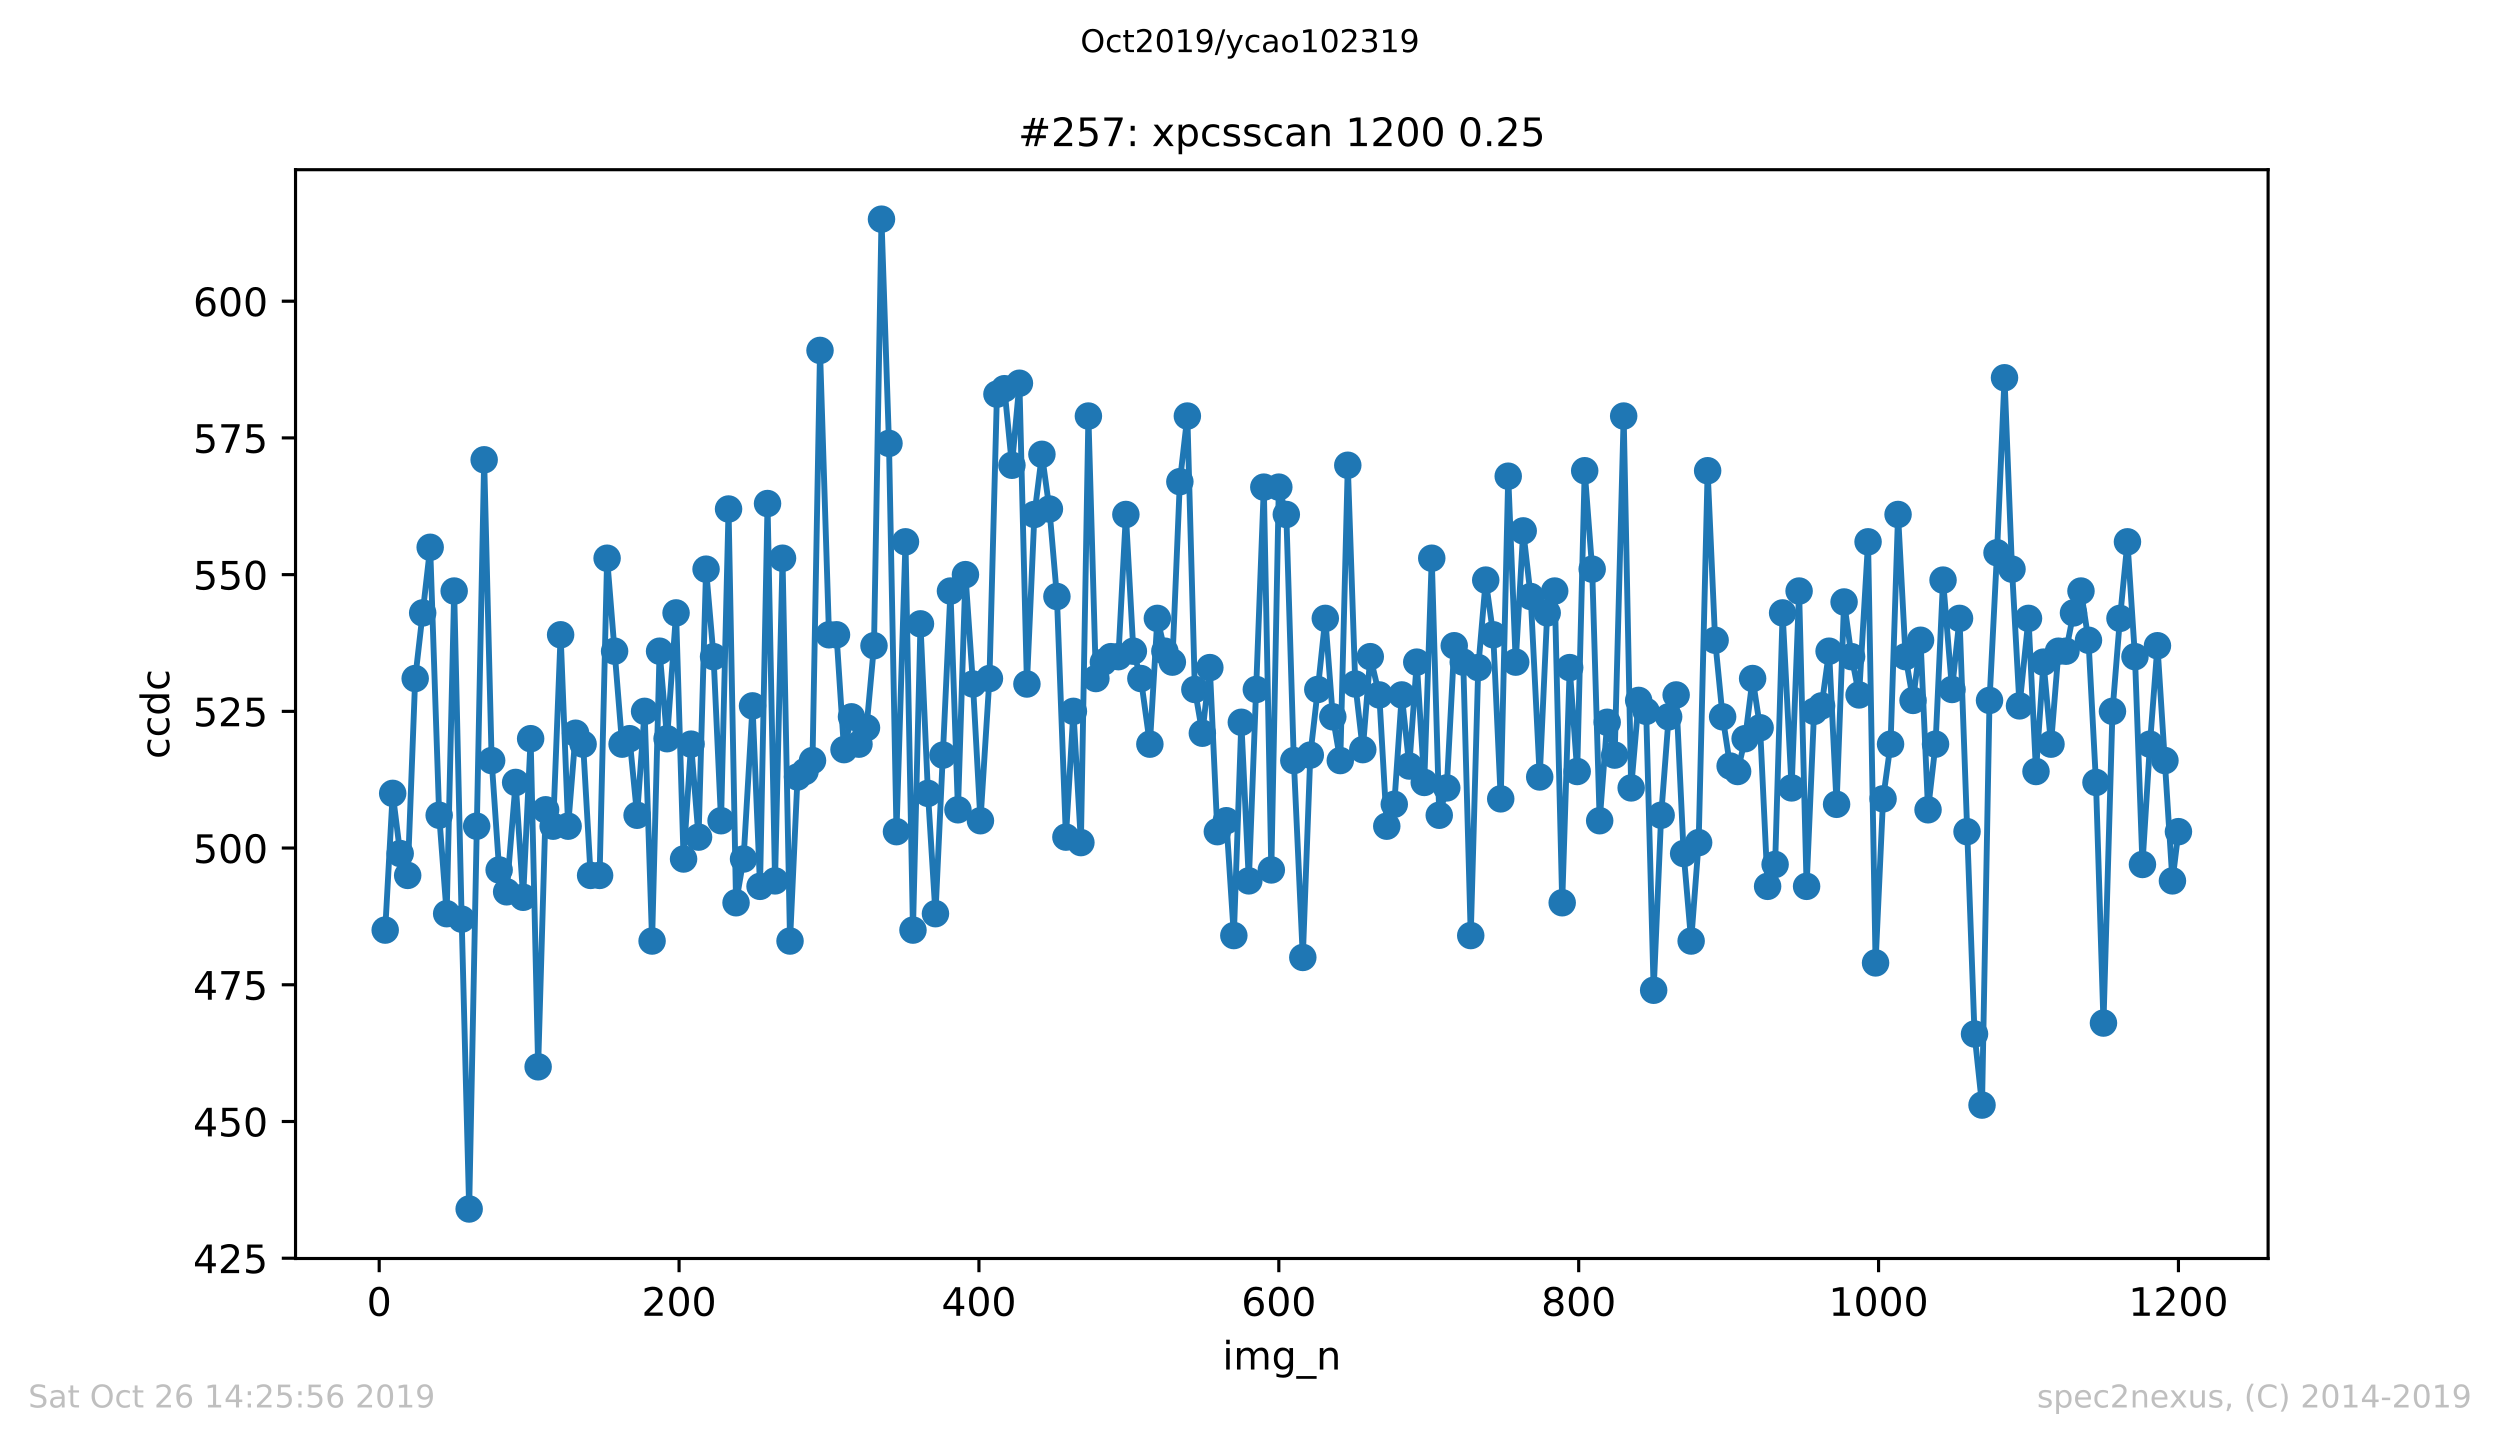 <?xml version="1.0" encoding="utf-8" standalone="no"?>
<!DOCTYPE svg PUBLIC "-//W3C//DTD SVG 1.1//EN"
  "http://www.w3.org/Graphics/SVG/1.1/DTD/svg11.dtd">
<!-- Created with matplotlib (https://matplotlib.org/) -->
<svg height="367.2pt" version="1.1" viewBox="0 0 636.48 367.2" width="636.48pt" xmlns="http://www.w3.org/2000/svg" xmlns:xlink="http://www.w3.org/1999/xlink">
 <defs>
  <style type="text/css">
*{stroke-linecap:butt;stroke-linejoin:round;}
  </style>
 </defs>
 <g id="figure_1">
  <g id="patch_1">
   <path d="M 0 367.2 
L 636.48 367.2 
L 636.48 0 
L 0 0 
z
" style="fill:#ffffff;"/>
  </g>
  <g id="axes_1">
   <g id="patch_2">
    <path d="M 75.24 320.4 
L 577.44 320.4 
L 577.44 43.2 
L 75.24 43.2 
z
" style="fill:#ffffff;"/>
   </g>
   <g id="matplotlib.axis_1">
    <g id="xtick_1">
     <g id="line2d_1">
      <defs>
       <path d="M 0 0 
L 0 3.5 
" id="md0f19e28c4" style="stroke:#000000;stroke-width:0.8;"/>
      </defs>
      <g>
       <use style="stroke:#000000;stroke-width:0.8;" x="96.54" xlink:href="#md0f19e28c4" y="320.4"/>
      </g>
     </g>
     <g id="text_1">
      <!-- 0 -->
      <defs>
       <path d="M 31.781 66.406 
Q 24.172 66.406 20.328 58.906 
Q 16.5 51.422 16.5 36.375 
Q 16.5 21.391 20.328 13.891 
Q 24.172 6.391 31.781 6.391 
Q 39.453 6.391 43.281 13.891 
Q 47.125 21.391 47.125 36.375 
Q 47.125 51.422 43.281 58.906 
Q 39.453 66.406 31.781 66.406 
z
M 31.781 74.219 
Q 44.047 74.219 50.516 64.516 
Q 56.984 54.828 56.984 36.375 
Q 56.984 17.969 50.516 8.266 
Q 44.047 -1.422 31.781 -1.422 
Q 19.531 -1.422 13.062 8.266 
Q 6.594 17.969 6.594 36.375 
Q 6.594 54.828 13.062 64.516 
Q 19.531 74.219 31.781 74.219 
z
" id="DejaVuSans-48"/>
      </defs>
      <g transform="translate(93.359 334.998)scale(0.1 -0.1)">
       <use xlink:href="#DejaVuSans-48"/>
      </g>
     </g>
    </g>
    <g id="xtick_2">
     <g id="line2d_2">
      <g>
       <use style="stroke:#000000;stroke-width:0.8;" x="172.886" xlink:href="#md0f19e28c4" y="320.4"/>
      </g>
     </g>
     <g id="text_2">
      <!-- 200 -->
      <defs>
       <path d="M 19.188 8.297 
L 53.609 8.297 
L 53.609 0 
L 7.328 0 
L 7.328 8.297 
Q 12.938 14.109 22.625 23.891 
Q 32.328 33.688 34.812 36.531 
Q 39.547 41.844 41.422 45.531 
Q 43.312 49.219 43.312 52.781 
Q 43.312 58.594 39.234 62.25 
Q 35.156 65.922 28.609 65.922 
Q 23.969 65.922 18.812 64.312 
Q 13.672 62.703 7.812 59.422 
L 7.812 69.391 
Q 13.766 71.781 18.938 73 
Q 24.125 74.219 28.422 74.219 
Q 39.75 74.219 46.484 68.547 
Q 53.219 62.891 53.219 53.422 
Q 53.219 48.922 51.531 44.891 
Q 49.859 40.875 45.406 35.406 
Q 44.188 33.984 37.641 27.219 
Q 31.109 20.453 19.188 8.297 
z
" id="DejaVuSans-50"/>
      </defs>
      <g transform="translate(163.342 334.998)scale(0.1 -0.1)">
       <use xlink:href="#DejaVuSans-50"/>
       <use x="63.623" xlink:href="#DejaVuSans-48"/>
       <use x="127.246" xlink:href="#DejaVuSans-48"/>
      </g>
     </g>
    </g>
    <g id="xtick_3">
     <g id="line2d_3">
      <g>
       <use style="stroke:#000000;stroke-width:0.8;" x="249.231" xlink:href="#md0f19e28c4" y="320.4"/>
      </g>
     </g>
     <g id="text_3">
      <!-- 400 -->
      <defs>
       <path d="M 37.797 64.312 
L 12.891 25.391 
L 37.797 25.391 
z
M 35.203 72.906 
L 47.609 72.906 
L 47.609 25.391 
L 58.016 25.391 
L 58.016 17.188 
L 47.609 17.188 
L 47.609 0 
L 37.797 0 
L 37.797 17.188 
L 4.891 17.188 
L 4.891 26.703 
z
" id="DejaVuSans-52"/>
      </defs>
      <g transform="translate(239.687 334.998)scale(0.1 -0.1)">
       <use xlink:href="#DejaVuSans-52"/>
       <use x="63.623" xlink:href="#DejaVuSans-48"/>
       <use x="127.246" xlink:href="#DejaVuSans-48"/>
      </g>
     </g>
    </g>
    <g id="xtick_4">
     <g id="line2d_4">
      <g>
       <use style="stroke:#000000;stroke-width:0.8;" x="325.577" xlink:href="#md0f19e28c4" y="320.4"/>
      </g>
     </g>
     <g id="text_4">
      <!-- 600 -->
      <defs>
       <path d="M 33.016 40.375 
Q 26.375 40.375 22.484 35.828 
Q 18.609 31.297 18.609 23.391 
Q 18.609 15.531 22.484 10.953 
Q 26.375 6.391 33.016 6.391 
Q 39.656 6.391 43.531 10.953 
Q 47.406 15.531 47.406 23.391 
Q 47.406 31.297 43.531 35.828 
Q 39.656 40.375 33.016 40.375 
z
M 52.594 71.297 
L 52.594 62.312 
Q 48.875 64.062 45.094 64.984 
Q 41.312 65.922 37.594 65.922 
Q 27.828 65.922 22.672 59.328 
Q 17.531 52.734 16.797 39.406 
Q 19.672 43.656 24.016 45.922 
Q 28.375 48.188 33.594 48.188 
Q 44.578 48.188 50.953 41.516 
Q 57.328 34.859 57.328 23.391 
Q 57.328 12.156 50.688 5.359 
Q 44.047 -1.422 33.016 -1.422 
Q 20.359 -1.422 13.672 8.266 
Q 6.984 17.969 6.984 36.375 
Q 6.984 53.656 15.188 63.938 
Q 23.391 74.219 37.203 74.219 
Q 40.922 74.219 44.703 73.484 
Q 48.484 72.75 52.594 71.297 
z
" id="DejaVuSans-54"/>
      </defs>
      <g transform="translate(316.033 334.998)scale(0.1 -0.1)">
       <use xlink:href="#DejaVuSans-54"/>
       <use x="63.623" xlink:href="#DejaVuSans-48"/>
       <use x="127.246" xlink:href="#DejaVuSans-48"/>
      </g>
     </g>
    </g>
    <g id="xtick_5">
     <g id="line2d_5">
      <g>
       <use style="stroke:#000000;stroke-width:0.8;" x="401.922" xlink:href="#md0f19e28c4" y="320.4"/>
      </g>
     </g>
     <g id="text_5">
      <!-- 800 -->
      <defs>
       <path d="M 31.781 34.625 
Q 24.75 34.625 20.719 30.859 
Q 16.703 27.094 16.703 20.516 
Q 16.703 13.922 20.719 10.156 
Q 24.75 6.391 31.781 6.391 
Q 38.812 6.391 42.859 10.172 
Q 46.922 13.969 46.922 20.516 
Q 46.922 27.094 42.891 30.859 
Q 38.875 34.625 31.781 34.625 
z
M 21.922 38.812 
Q 15.578 40.375 12.031 44.719 
Q 8.5 49.078 8.5 55.328 
Q 8.5 64.062 14.719 69.141 
Q 20.953 74.219 31.781 74.219 
Q 42.672 74.219 48.875 69.141 
Q 55.078 64.062 55.078 55.328 
Q 55.078 49.078 51.531 44.719 
Q 48 40.375 41.703 38.812 
Q 48.828 37.156 52.797 32.312 
Q 56.781 27.484 56.781 20.516 
Q 56.781 9.906 50.312 4.234 
Q 43.844 -1.422 31.781 -1.422 
Q 19.734 -1.422 13.25 4.234 
Q 6.781 9.906 6.781 20.516 
Q 6.781 27.484 10.781 32.312 
Q 14.797 37.156 21.922 38.812 
z
M 18.312 54.391 
Q 18.312 48.734 21.844 45.562 
Q 25.391 42.391 31.781 42.391 
Q 38.141 42.391 41.719 45.562 
Q 45.312 48.734 45.312 54.391 
Q 45.312 60.062 41.719 63.234 
Q 38.141 66.406 31.781 66.406 
Q 25.391 66.406 21.844 63.234 
Q 18.312 60.062 18.312 54.391 
z
" id="DejaVuSans-56"/>
      </defs>
      <g transform="translate(392.378 334.998)scale(0.1 -0.1)">
       <use xlink:href="#DejaVuSans-56"/>
       <use x="63.623" xlink:href="#DejaVuSans-48"/>
       <use x="127.246" xlink:href="#DejaVuSans-48"/>
      </g>
     </g>
    </g>
    <g id="xtick_6">
     <g id="line2d_6">
      <g>
       <use style="stroke:#000000;stroke-width:0.8;" x="478.267" xlink:href="#md0f19e28c4" y="320.4"/>
      </g>
     </g>
     <g id="text_6">
      <!-- 1000 -->
      <defs>
       <path d="M 12.406 8.297 
L 28.516 8.297 
L 28.516 63.922 
L 10.984 60.406 
L 10.984 69.391 
L 28.422 72.906 
L 38.281 72.906 
L 38.281 8.297 
L 54.391 8.297 
L 54.391 0 
L 12.406 0 
z
" id="DejaVuSans-49"/>
      </defs>
      <g transform="translate(465.542 334.998)scale(0.1 -0.1)">
       <use xlink:href="#DejaVuSans-49"/>
       <use x="63.623" xlink:href="#DejaVuSans-48"/>
       <use x="127.246" xlink:href="#DejaVuSans-48"/>
       <use x="190.869" xlink:href="#DejaVuSans-48"/>
      </g>
     </g>
    </g>
    <g id="xtick_7">
     <g id="line2d_7">
      <g>
       <use style="stroke:#000000;stroke-width:0.8;" x="554.613" xlink:href="#md0f19e28c4" y="320.4"/>
      </g>
     </g>
     <g id="text_7">
      <!-- 1200 -->
      <g transform="translate(541.888 334.998)scale(0.1 -0.1)">
       <use xlink:href="#DejaVuSans-49"/>
       <use x="63.623" xlink:href="#DejaVuSans-50"/>
       <use x="127.246" xlink:href="#DejaVuSans-48"/>
       <use x="190.869" xlink:href="#DejaVuSans-48"/>
      </g>
     </g>
    </g>
    <g id="text_8">
     <!-- img_n -->
     <defs>
      <path d="M 9.422 54.688 
L 18.406 54.688 
L 18.406 0 
L 9.422 0 
z
M 9.422 75.984 
L 18.406 75.984 
L 18.406 64.594 
L 9.422 64.594 
z
" id="DejaVuSans-105"/>
      <path d="M 52 44.188 
Q 55.375 50.25 60.062 53.125 
Q 64.75 56 71.094 56 
Q 79.641 56 84.281 50.016 
Q 88.922 44.047 88.922 33.016 
L 88.922 0 
L 79.891 0 
L 79.891 32.719 
Q 79.891 40.578 77.094 44.375 
Q 74.312 48.188 68.609 48.188 
Q 61.625 48.188 57.562 43.547 
Q 53.516 38.922 53.516 30.906 
L 53.516 0 
L 44.484 0 
L 44.484 32.719 
Q 44.484 40.625 41.703 44.406 
Q 38.922 48.188 33.109 48.188 
Q 26.219 48.188 22.156 43.531 
Q 18.109 38.875 18.109 30.906 
L 18.109 0 
L 9.078 0 
L 9.078 54.688 
L 18.109 54.688 
L 18.109 46.188 
Q 21.188 51.219 25.484 53.609 
Q 29.781 56 35.688 56 
Q 41.656 56 45.828 52.969 
Q 50 49.953 52 44.188 
z
" id="DejaVuSans-109"/>
      <path d="M 45.406 27.984 
Q 45.406 37.75 41.375 43.109 
Q 37.359 48.484 30.078 48.484 
Q 22.859 48.484 18.828 43.109 
Q 14.797 37.75 14.797 27.984 
Q 14.797 18.266 18.828 12.891 
Q 22.859 7.516 30.078 7.516 
Q 37.359 7.516 41.375 12.891 
Q 45.406 18.266 45.406 27.984 
z
M 54.391 6.781 
Q 54.391 -7.172 48.188 -13.984 
Q 42 -20.797 29.203 -20.797 
Q 24.469 -20.797 20.266 -20.094 
Q 16.062 -19.391 12.109 -17.922 
L 12.109 -9.188 
Q 16.062 -11.328 19.922 -12.344 
Q 23.781 -13.375 27.781 -13.375 
Q 36.625 -13.375 41.016 -8.766 
Q 45.406 -4.156 45.406 5.172 
L 45.406 9.625 
Q 42.625 4.781 38.281 2.391 
Q 33.938 0 27.875 0 
Q 17.828 0 11.672 7.656 
Q 5.516 15.328 5.516 27.984 
Q 5.516 40.672 11.672 48.328 
Q 17.828 56 27.875 56 
Q 33.938 56 38.281 53.609 
Q 42.625 51.219 45.406 46.391 
L 45.406 54.688 
L 54.391 54.688 
z
" id="DejaVuSans-103"/>
      <path d="M 50.984 -16.609 
L 50.984 -23.578 
L -0.984 -23.578 
L -0.984 -16.609 
z
" id="DejaVuSans-95"/>
      <path d="M 54.891 33.016 
L 54.891 0 
L 45.906 0 
L 45.906 32.719 
Q 45.906 40.484 42.875 44.328 
Q 39.844 48.188 33.797 48.188 
Q 26.516 48.188 22.312 43.547 
Q 18.109 38.922 18.109 30.906 
L 18.109 0 
L 9.078 0 
L 9.078 54.688 
L 18.109 54.688 
L 18.109 46.188 
Q 21.344 51.125 25.703 53.562 
Q 30.078 56 35.797 56 
Q 45.219 56 50.047 50.172 
Q 54.891 44.344 54.891 33.016 
z
" id="DejaVuSans-110"/>
     </defs>
     <g transform="translate(311.238 348.677)scale(0.1 -0.1)">
      <use xlink:href="#DejaVuSans-105"/>
      <use x="27.783" xlink:href="#DejaVuSans-109"/>
      <use x="125.195" xlink:href="#DejaVuSans-103"/>
      <use x="188.672" xlink:href="#DejaVuSans-95"/>
      <use x="238.672" xlink:href="#DejaVuSans-110"/>
     </g>
    </g>
   </g>
   <g id="matplotlib.axis_2">
    <g id="ytick_1">
     <g id="line2d_8">
      <defs>
       <path d="M 0 0 
L -3.5 0 
" id="m07bf17ef5b" style="stroke:#000000;stroke-width:0.8;"/>
      </defs>
      <g>
       <use style="stroke:#000000;stroke-width:0.8;" x="75.24" xlink:href="#m07bf17ef5b" y="320.33"/>
      </g>
     </g>
     <g id="text_9">
      <!-- 425 -->
      <defs>
       <path d="M 10.797 72.906 
L 49.516 72.906 
L 49.516 64.594 
L 19.828 64.594 
L 19.828 46.734 
Q 21.969 47.469 24.109 47.828 
Q 26.266 48.188 28.422 48.188 
Q 40.625 48.188 47.75 41.5 
Q 54.891 34.812 54.891 23.391 
Q 54.891 11.625 47.562 5.094 
Q 40.234 -1.422 26.906 -1.422 
Q 22.312 -1.422 17.547 -0.641 
Q 12.797 0.141 7.719 1.703 
L 7.719 11.625 
Q 12.109 9.234 16.797 8.062 
Q 21.484 6.891 26.703 6.891 
Q 35.156 6.891 40.078 11.328 
Q 45.016 15.766 45.016 23.391 
Q 45.016 31 40.078 35.438 
Q 35.156 39.891 26.703 39.891 
Q 22.75 39.891 18.812 39.016 
Q 14.891 38.141 10.797 36.281 
z
" id="DejaVuSans-53"/>
      </defs>
      <g transform="translate(49.153 324.13)scale(0.1 -0.1)">
       <use xlink:href="#DejaVuSans-52"/>
       <use x="63.623" xlink:href="#DejaVuSans-50"/>
       <use x="127.246" xlink:href="#DejaVuSans-53"/>
      </g>
     </g>
    </g>
    <g id="ytick_2">
     <g id="line2d_9">
      <g>
       <use style="stroke:#000000;stroke-width:0.8;" x="75.24" xlink:href="#m07bf17ef5b" y="285.524"/>
      </g>
     </g>
     <g id="text_10">
      <!-- 450 -->
      <g transform="translate(49.153 289.323)scale(0.1 -0.1)">
       <use xlink:href="#DejaVuSans-52"/>
       <use x="63.623" xlink:href="#DejaVuSans-53"/>
       <use x="127.246" xlink:href="#DejaVuSans-48"/>
      </g>
     </g>
    </g>
    <g id="ytick_3">
     <g id="line2d_10">
      <g>
       <use style="stroke:#000000;stroke-width:0.8;" x="75.24" xlink:href="#m07bf17ef5b" y="250.717"/>
      </g>
     </g>
     <g id="text_11">
      <!-- 475 -->
      <defs>
       <path d="M 8.203 72.906 
L 55.078 72.906 
L 55.078 68.703 
L 28.609 0 
L 18.312 0 
L 43.219 64.594 
L 8.203 64.594 
z
" id="DejaVuSans-55"/>
      </defs>
      <g transform="translate(49.153 254.516)scale(0.1 -0.1)">
       <use xlink:href="#DejaVuSans-52"/>
       <use x="63.623" xlink:href="#DejaVuSans-55"/>
       <use x="127.246" xlink:href="#DejaVuSans-53"/>
      </g>
     </g>
    </g>
    <g id="ytick_4">
     <g id="line2d_11">
      <g>
       <use style="stroke:#000000;stroke-width:0.8;" x="75.24" xlink:href="#m07bf17ef5b" y="215.91"/>
      </g>
     </g>
     <g id="text_12">
      <!-- 500 -->
      <g transform="translate(49.153 219.71)scale(0.1 -0.1)">
       <use xlink:href="#DejaVuSans-53"/>
       <use x="63.623" xlink:href="#DejaVuSans-48"/>
       <use x="127.246" xlink:href="#DejaVuSans-48"/>
      </g>
     </g>
    </g>
    <g id="ytick_5">
     <g id="line2d_12">
      <g>
       <use style="stroke:#000000;stroke-width:0.8;" x="75.24" xlink:href="#m07bf17ef5b" y="181.104"/>
      </g>
     </g>
     <g id="text_13">
      <!-- 525 -->
      <g transform="translate(49.153 184.903)scale(0.1 -0.1)">
       <use xlink:href="#DejaVuSans-53"/>
       <use x="63.623" xlink:href="#DejaVuSans-50"/>
       <use x="127.246" xlink:href="#DejaVuSans-53"/>
      </g>
     </g>
    </g>
    <g id="ytick_6">
     <g id="line2d_13">
      <g>
       <use style="stroke:#000000;stroke-width:0.8;" x="75.24" xlink:href="#m07bf17ef5b" y="146.297"/>
      </g>
     </g>
     <g id="text_14">
      <!-- 550 -->
      <g transform="translate(49.153 150.096)scale(0.1 -0.1)">
       <use xlink:href="#DejaVuSans-53"/>
       <use x="63.623" xlink:href="#DejaVuSans-53"/>
       <use x="127.246" xlink:href="#DejaVuSans-48"/>
      </g>
     </g>
    </g>
    <g id="ytick_7">
     <g id="line2d_14">
      <g>
       <use style="stroke:#000000;stroke-width:0.8;" x="75.24" xlink:href="#m07bf17ef5b" y="111.491"/>
      </g>
     </g>
     <g id="text_15">
      <!-- 575 -->
      <g transform="translate(49.153 115.29)scale(0.1 -0.1)">
       <use xlink:href="#DejaVuSans-53"/>
       <use x="63.623" xlink:href="#DejaVuSans-55"/>
       <use x="127.246" xlink:href="#DejaVuSans-53"/>
      </g>
     </g>
    </g>
    <g id="ytick_8">
     <g id="line2d_15">
      <g>
       <use style="stroke:#000000;stroke-width:0.8;" x="75.24" xlink:href="#m07bf17ef5b" y="76.684"/>
      </g>
     </g>
     <g id="text_16">
      <!-- 600 -->
      <g transform="translate(49.153 80.483)scale(0.1 -0.1)">
       <use xlink:href="#DejaVuSans-54"/>
       <use x="63.623" xlink:href="#DejaVuSans-48"/>
       <use x="127.246" xlink:href="#DejaVuSans-48"/>
      </g>
     </g>
    </g>
    <g id="text_17">
     <!-- ccdc -->
     <defs>
      <path d="M 48.781 52.594 
L 48.781 44.188 
Q 44.969 46.297 41.141 47.344 
Q 37.312 48.391 33.406 48.391 
Q 24.656 48.391 19.812 42.844 
Q 14.984 37.312 14.984 27.297 
Q 14.984 17.281 19.812 11.734 
Q 24.656 6.203 33.406 6.203 
Q 37.312 6.203 41.141 7.25 
Q 44.969 8.297 48.781 10.406 
L 48.781 2.094 
Q 45.016 0.344 40.984 -0.531 
Q 36.969 -1.422 32.422 -1.422 
Q 20.062 -1.422 12.781 6.344 
Q 5.516 14.109 5.516 27.297 
Q 5.516 40.672 12.859 48.328 
Q 20.219 56 33.016 56 
Q 37.156 56 41.109 55.141 
Q 45.062 54.297 48.781 52.594 
z
" id="DejaVuSans-99"/>
      <path d="M 45.406 46.391 
L 45.406 75.984 
L 54.391 75.984 
L 54.391 0 
L 45.406 0 
L 45.406 8.203 
Q 42.578 3.328 38.25 0.953 
Q 33.938 -1.422 27.875 -1.422 
Q 17.969 -1.422 11.734 6.484 
Q 5.516 14.406 5.516 27.297 
Q 5.516 40.188 11.734 48.094 
Q 17.969 56 27.875 56 
Q 33.938 56 38.25 53.625 
Q 42.578 51.266 45.406 46.391 
z
M 14.797 27.297 
Q 14.797 17.391 18.875 11.75 
Q 22.953 6.109 30.078 6.109 
Q 37.203 6.109 41.297 11.75 
Q 45.406 17.391 45.406 27.297 
Q 45.406 37.203 41.297 42.844 
Q 37.203 48.484 30.078 48.484 
Q 22.953 48.484 18.875 42.844 
Q 14.797 37.203 14.797 27.297 
z
" id="DejaVuSans-100"/>
     </defs>
     <g transform="translate(43.073 193.222)rotate(-90)scale(0.1 -0.1)">
      <use xlink:href="#DejaVuSans-99"/>
      <use x="54.98" xlink:href="#DejaVuSans-99"/>
      <use x="109.961" xlink:href="#DejaVuSans-100"/>
      <use x="173.438" xlink:href="#DejaVuSans-99"/>
     </g>
    </g>
   </g>
   <g id="line2d_16">
    <path clip-path="url(#pe4bb223061)" d="M 98.067 236.794 
L 99.976 201.988 
L 101.885 217.303 
L 103.793 222.872 
L 105.702 172.75 
L 109.519 139.336 
L 111.809 207.557 
L 113.718 232.618 
L 115.627 150.474 
L 117.535 234.01 
L 119.444 307.8 
L 123.261 117.06 
L 125.17 193.634 
L 127.079 221.48 
L 128.987 227.049 
L 131.278 199.203 
L 133.186 228.441 
L 135.095 188.065 
L 137.003 271.601 
L 138.912 206.165 
L 140.821 210.341 
L 142.729 161.612 
L 144.638 210.341 
L 146.547 186.673 
L 148.455 189.457 
L 150.364 222.872 
L 152.654 222.872 
L 154.563 142.12 
L 158.38 189.457 
L 160.289 188.065 
L 162.197 207.557 
L 164.106 181.104 
L 166.015 239.579 
L 167.923 165.789 
L 169.832 188.065 
L 172.122 156.043 
L 174.031 218.695 
L 175.94 189.457 
L 177.848 213.126 
L 179.757 144.905 
L 181.665 167.181 
L 183.574 208.949 
L 185.483 129.59 
L 187.391 229.833 
L 189.3 218.695 
L 191.59 179.712 
L 193.499 225.656 
L 195.408 128.198 
L 197.316 224.264 
L 199.225 142.12 
L 201.134 239.579 
L 203.042 197.811 
L 204.951 196.419 
L 206.859 193.634 
L 208.768 89.214 
L 211.058 161.612 
L 212.967 161.612 
L 214.876 190.85 
L 216.784 182.496 
L 218.693 189.457 
L 220.602 185.281 
L 222.51 164.397 
L 224.419 55.8 
L 226.328 112.883 
L 228.236 211.734 
L 230.527 137.944 
L 232.435 236.794 
L 234.344 158.828 
L 236.252 201.988 
L 238.161 232.618 
L 241.978 150.474 
L 243.887 206.165 
L 245.796 146.297 
L 247.704 174.143 
L 249.613 208.949 
L 251.903 172.75 
L 253.812 100.352 
L 255.721 98.96 
L 257.629 118.452 
L 259.538 97.568 
L 261.446 174.143 
L 263.355 130.982 
L 265.264 115.667 
L 267.172 129.59 
L 269.081 151.866 
L 271.371 213.126 
L 273.28 181.104 
L 275.189 214.518 
L 277.097 105.922 
L 279.006 172.75 
L 280.914 168.573 
L 282.823 167.181 
L 284.732 167.181 
L 286.64 130.982 
L 288.549 165.789 
L 290.458 172.75 
L 292.748 189.457 
L 294.657 157.435 
L 296.565 165.789 
L 298.474 168.573 
L 300.383 122.629 
L 302.291 105.922 
L 304.2 175.535 
L 306.108 186.673 
L 308.017 169.966 
L 309.926 211.734 
L 312.216 208.949 
L 314.125 238.187 
L 316.033 183.888 
L 317.942 224.264 
L 321.759 124.021 
L 323.668 221.48 
L 325.577 124.021 
L 327.485 130.982 
L 329.394 193.634 
L 331.684 243.756 
L 333.593 192.242 
L 335.501 175.535 
L 337.41 157.435 
L 339.319 182.496 
L 341.227 193.634 
L 343.136 118.452 
L 345.045 174.143 
L 346.953 190.85 
L 348.862 167.181 
L 351.152 176.927 
L 353.061 210.341 
L 354.97 204.772 
L 356.878 176.927 
L 358.787 195.027 
L 360.695 168.573 
L 362.604 199.203 
L 364.513 142.12 
L 366.421 207.557 
L 368.33 200.596 
L 370.239 164.397 
L 372.529 168.573 
L 374.438 238.187 
L 376.346 169.966 
L 378.255 147.69 
L 380.164 161.612 
L 382.072 203.38 
L 383.981 121.236 
L 385.889 168.573 
L 387.798 135.159 
L 389.707 151.866 
L 391.997 197.811 
L 393.906 156.043 
L 395.814 150.474 
L 397.723 229.833 
L 399.632 169.966 
L 401.54 196.419 
L 403.449 119.844 
L 405.357 144.905 
L 407.266 208.949 
L 409.175 183.888 
L 411.083 192.242 
L 413.374 105.922 
L 415.282 200.596 
L 417.191 178.319 
L 419.1 181.104 
L 421.008 252.109 
L 422.917 207.557 
L 424.826 182.496 
L 426.734 176.927 
L 428.643 217.303 
L 430.551 239.579 
L 432.46 214.518 
L 434.75 119.844 
L 436.659 163.004 
L 438.568 182.496 
L 440.476 195.027 
L 442.385 196.419 
L 444.294 188.065 
L 446.202 172.75 
L 448.111 185.281 
L 450.02 225.656 
L 451.928 220.087 
L 453.837 156.043 
L 456.127 200.596 
L 458.036 150.474 
L 459.944 225.656 
L 461.853 181.104 
L 463.762 179.712 
L 465.67 165.789 
L 467.579 204.772 
L 469.488 153.259 
L 471.396 167.181 
L 473.305 176.927 
L 475.595 137.944 
L 477.504 245.148 
L 479.413 203.38 
L 481.321 189.457 
L 483.23 130.982 
L 485.138 167.181 
L 487.047 178.319 
L 488.956 163.004 
L 490.864 206.165 
L 492.773 189.457 
L 494.682 147.69 
L 496.972 175.535 
L 498.881 157.435 
L 502.698 263.248 
L 504.606 281.347 
L 506.515 178.319 
L 508.424 140.728 
L 510.332 96.176 
L 512.241 144.905 
L 514.15 179.712 
L 516.44 157.435 
L 518.349 196.419 
L 520.257 168.573 
L 522.166 189.457 
L 524.075 165.789 
L 525.983 165.789 
L 527.892 156.043 
L 529.8 150.474 
L 531.709 163.004 
L 533.618 199.203 
L 535.526 260.463 
L 537.817 181.104 
L 539.725 157.435 
L 541.634 137.944 
L 543.543 167.181 
L 545.451 220.087 
L 547.36 189.457 
L 549.269 164.397 
L 553.086 224.264 
L 554.613 211.734 
L 554.613 211.734 
" style="fill:none;stroke:#1f77b4;stroke-linecap:square;stroke-width:1.5;"/>
    <defs>
     <path d="M 0 3 
C 0.796 3 1.559 2.684 2.121 2.121 
C 2.684 1.559 3 0.796 3 0 
C 3 -0.796 2.684 -1.559 2.121 -2.121 
C 1.559 -2.684 0.796 -3 0 -3 
C -0.796 -3 -1.559 -2.684 -2.121 -2.121 
C -2.684 -1.559 -3 -0.796 -3 0 
C -3 0.796 -2.684 1.559 -2.121 2.121 
C -1.559 2.684 -0.796 3 0 3 
z
" id="m747a167e85" style="stroke:#1f77b4;"/>
    </defs>
    <g clip-path="url(#pe4bb223061)">
     <use style="fill:#1f77b4;stroke:#1f77b4;" x="98.067" xlink:href="#m747a167e85" y="236.794"/>
     <use style="fill:#1f77b4;stroke:#1f77b4;" x="99.976" xlink:href="#m747a167e85" y="201.988"/>
     <use style="fill:#1f77b4;stroke:#1f77b4;" x="101.885" xlink:href="#m747a167e85" y="217.303"/>
     <use style="fill:#1f77b4;stroke:#1f77b4;" x="103.793" xlink:href="#m747a167e85" y="222.872"/>
     <use style="fill:#1f77b4;stroke:#1f77b4;" x="105.702" xlink:href="#m747a167e85" y="172.75"/>
     <use style="fill:#1f77b4;stroke:#1f77b4;" x="107.61" xlink:href="#m747a167e85" y="156.043"/>
     <use style="fill:#1f77b4;stroke:#1f77b4;" x="109.519" xlink:href="#m747a167e85" y="139.336"/>
     <use style="fill:#1f77b4;stroke:#1f77b4;" x="111.809" xlink:href="#m747a167e85" y="207.557"/>
     <use style="fill:#1f77b4;stroke:#1f77b4;" x="113.718" xlink:href="#m747a167e85" y="232.618"/>
     <use style="fill:#1f77b4;stroke:#1f77b4;" x="115.627" xlink:href="#m747a167e85" y="150.474"/>
     <use style="fill:#1f77b4;stroke:#1f77b4;" x="117.535" xlink:href="#m747a167e85" y="234.01"/>
     <use style="fill:#1f77b4;stroke:#1f77b4;" x="119.444" xlink:href="#m747a167e85" y="307.8"/>
     <use style="fill:#1f77b4;stroke:#1f77b4;" x="121.353" xlink:href="#m747a167e85" y="210.341"/>
     <use style="fill:#1f77b4;stroke:#1f77b4;" x="123.261" xlink:href="#m747a167e85" y="117.06"/>
     <use style="fill:#1f77b4;stroke:#1f77b4;" x="125.17" xlink:href="#m747a167e85" y="193.634"/>
     <use style="fill:#1f77b4;stroke:#1f77b4;" x="127.079" xlink:href="#m747a167e85" y="221.48"/>
     <use style="fill:#1f77b4;stroke:#1f77b4;" x="128.987" xlink:href="#m747a167e85" y="227.049"/>
     <use style="fill:#1f77b4;stroke:#1f77b4;" x="131.278" xlink:href="#m747a167e85" y="199.203"/>
     <use style="fill:#1f77b4;stroke:#1f77b4;" x="133.186" xlink:href="#m747a167e85" y="228.441"/>
     <use style="fill:#1f77b4;stroke:#1f77b4;" x="135.095" xlink:href="#m747a167e85" y="188.065"/>
     <use style="fill:#1f77b4;stroke:#1f77b4;" x="137.003" xlink:href="#m747a167e85" y="271.601"/>
     <use style="fill:#1f77b4;stroke:#1f77b4;" x="138.912" xlink:href="#m747a167e85" y="206.165"/>
     <use style="fill:#1f77b4;stroke:#1f77b4;" x="140.821" xlink:href="#m747a167e85" y="210.341"/>
     <use style="fill:#1f77b4;stroke:#1f77b4;" x="142.729" xlink:href="#m747a167e85" y="161.612"/>
     <use style="fill:#1f77b4;stroke:#1f77b4;" x="144.638" xlink:href="#m747a167e85" y="210.341"/>
     <use style="fill:#1f77b4;stroke:#1f77b4;" x="146.547" xlink:href="#m747a167e85" y="186.673"/>
     <use style="fill:#1f77b4;stroke:#1f77b4;" x="148.455" xlink:href="#m747a167e85" y="189.457"/>
     <use style="fill:#1f77b4;stroke:#1f77b4;" x="150.364" xlink:href="#m747a167e85" y="222.872"/>
     <use style="fill:#1f77b4;stroke:#1f77b4;" x="152.654" xlink:href="#m747a167e85" y="222.872"/>
     <use style="fill:#1f77b4;stroke:#1f77b4;" x="154.563" xlink:href="#m747a167e85" y="142.12"/>
     <use style="fill:#1f77b4;stroke:#1f77b4;" x="156.471" xlink:href="#m747a167e85" y="165.789"/>
     <use style="fill:#1f77b4;stroke:#1f77b4;" x="158.38" xlink:href="#m747a167e85" y="189.457"/>
     <use style="fill:#1f77b4;stroke:#1f77b4;" x="160.289" xlink:href="#m747a167e85" y="188.065"/>
     <use style="fill:#1f77b4;stroke:#1f77b4;" x="162.197" xlink:href="#m747a167e85" y="207.557"/>
     <use style="fill:#1f77b4;stroke:#1f77b4;" x="164.106" xlink:href="#m747a167e85" y="181.104"/>
     <use style="fill:#1f77b4;stroke:#1f77b4;" x="166.015" xlink:href="#m747a167e85" y="239.579"/>
     <use style="fill:#1f77b4;stroke:#1f77b4;" x="167.923" xlink:href="#m747a167e85" y="165.789"/>
     <use style="fill:#1f77b4;stroke:#1f77b4;" x="169.832" xlink:href="#m747a167e85" y="188.065"/>
     <use style="fill:#1f77b4;stroke:#1f77b4;" x="172.122" xlink:href="#m747a167e85" y="156.043"/>
     <use style="fill:#1f77b4;stroke:#1f77b4;" x="174.031" xlink:href="#m747a167e85" y="218.695"/>
     <use style="fill:#1f77b4;stroke:#1f77b4;" x="175.94" xlink:href="#m747a167e85" y="189.457"/>
     <use style="fill:#1f77b4;stroke:#1f77b4;" x="177.848" xlink:href="#m747a167e85" y="213.126"/>
     <use style="fill:#1f77b4;stroke:#1f77b4;" x="179.757" xlink:href="#m747a167e85" y="144.905"/>
     <use style="fill:#1f77b4;stroke:#1f77b4;" x="181.665" xlink:href="#m747a167e85" y="167.181"/>
     <use style="fill:#1f77b4;stroke:#1f77b4;" x="183.574" xlink:href="#m747a167e85" y="208.949"/>
     <use style="fill:#1f77b4;stroke:#1f77b4;" x="185.483" xlink:href="#m747a167e85" y="129.59"/>
     <use style="fill:#1f77b4;stroke:#1f77b4;" x="187.391" xlink:href="#m747a167e85" y="229.833"/>
     <use style="fill:#1f77b4;stroke:#1f77b4;" x="189.3" xlink:href="#m747a167e85" y="218.695"/>
     <use style="fill:#1f77b4;stroke:#1f77b4;" x="191.59" xlink:href="#m747a167e85" y="179.712"/>
     <use style="fill:#1f77b4;stroke:#1f77b4;" x="193.499" xlink:href="#m747a167e85" y="225.656"/>
     <use style="fill:#1f77b4;stroke:#1f77b4;" x="195.408" xlink:href="#m747a167e85" y="128.198"/>
     <use style="fill:#1f77b4;stroke:#1f77b4;" x="197.316" xlink:href="#m747a167e85" y="224.264"/>
     <use style="fill:#1f77b4;stroke:#1f77b4;" x="199.225" xlink:href="#m747a167e85" y="142.12"/>
     <use style="fill:#1f77b4;stroke:#1f77b4;" x="201.134" xlink:href="#m747a167e85" y="239.579"/>
     <use style="fill:#1f77b4;stroke:#1f77b4;" x="203.042" xlink:href="#m747a167e85" y="197.811"/>
     <use style="fill:#1f77b4;stroke:#1f77b4;" x="204.951" xlink:href="#m747a167e85" y="196.419"/>
     <use style="fill:#1f77b4;stroke:#1f77b4;" x="206.859" xlink:href="#m747a167e85" y="193.634"/>
     <use style="fill:#1f77b4;stroke:#1f77b4;" x="208.768" xlink:href="#m747a167e85" y="89.214"/>
     <use style="fill:#1f77b4;stroke:#1f77b4;" x="211.058" xlink:href="#m747a167e85" y="161.612"/>
     <use style="fill:#1f77b4;stroke:#1f77b4;" x="212.967" xlink:href="#m747a167e85" y="161.612"/>
     <use style="fill:#1f77b4;stroke:#1f77b4;" x="214.876" xlink:href="#m747a167e85" y="190.85"/>
     <use style="fill:#1f77b4;stroke:#1f77b4;" x="216.784" xlink:href="#m747a167e85" y="182.496"/>
     <use style="fill:#1f77b4;stroke:#1f77b4;" x="218.693" xlink:href="#m747a167e85" y="189.457"/>
     <use style="fill:#1f77b4;stroke:#1f77b4;" x="220.602" xlink:href="#m747a167e85" y="185.281"/>
     <use style="fill:#1f77b4;stroke:#1f77b4;" x="222.51" xlink:href="#m747a167e85" y="164.397"/>
     <use style="fill:#1f77b4;stroke:#1f77b4;" x="224.419" xlink:href="#m747a167e85" y="55.8"/>
     <use style="fill:#1f77b4;stroke:#1f77b4;" x="226.328" xlink:href="#m747a167e85" y="112.883"/>
     <use style="fill:#1f77b4;stroke:#1f77b4;" x="228.236" xlink:href="#m747a167e85" y="211.734"/>
     <use style="fill:#1f77b4;stroke:#1f77b4;" x="230.527" xlink:href="#m747a167e85" y="137.944"/>
     <use style="fill:#1f77b4;stroke:#1f77b4;" x="232.435" xlink:href="#m747a167e85" y="236.794"/>
     <use style="fill:#1f77b4;stroke:#1f77b4;" x="234.344" xlink:href="#m747a167e85" y="158.828"/>
     <use style="fill:#1f77b4;stroke:#1f77b4;" x="236.252" xlink:href="#m747a167e85" y="201.988"/>
     <use style="fill:#1f77b4;stroke:#1f77b4;" x="238.161" xlink:href="#m747a167e85" y="232.618"/>
     <use style="fill:#1f77b4;stroke:#1f77b4;" x="240.07" xlink:href="#m747a167e85" y="192.242"/>
     <use style="fill:#1f77b4;stroke:#1f77b4;" x="241.978" xlink:href="#m747a167e85" y="150.474"/>
     <use style="fill:#1f77b4;stroke:#1f77b4;" x="243.887" xlink:href="#m747a167e85" y="206.165"/>
     <use style="fill:#1f77b4;stroke:#1f77b4;" x="245.796" xlink:href="#m747a167e85" y="146.297"/>
     <use style="fill:#1f77b4;stroke:#1f77b4;" x="247.704" xlink:href="#m747a167e85" y="174.143"/>
     <use style="fill:#1f77b4;stroke:#1f77b4;" x="249.613" xlink:href="#m747a167e85" y="208.949"/>
     <use style="fill:#1f77b4;stroke:#1f77b4;" x="251.903" xlink:href="#m747a167e85" y="172.75"/>
     <use style="fill:#1f77b4;stroke:#1f77b4;" x="253.812" xlink:href="#m747a167e85" y="100.352"/>
     <use style="fill:#1f77b4;stroke:#1f77b4;" x="255.721" xlink:href="#m747a167e85" y="98.96"/>
     <use style="fill:#1f77b4;stroke:#1f77b4;" x="257.629" xlink:href="#m747a167e85" y="118.452"/>
     <use style="fill:#1f77b4;stroke:#1f77b4;" x="259.538" xlink:href="#m747a167e85" y="97.568"/>
     <use style="fill:#1f77b4;stroke:#1f77b4;" x="261.446" xlink:href="#m747a167e85" y="174.143"/>
     <use style="fill:#1f77b4;stroke:#1f77b4;" x="263.355" xlink:href="#m747a167e85" y="130.982"/>
     <use style="fill:#1f77b4;stroke:#1f77b4;" x="265.264" xlink:href="#m747a167e85" y="115.667"/>
     <use style="fill:#1f77b4;stroke:#1f77b4;" x="267.172" xlink:href="#m747a167e85" y="129.59"/>
     <use style="fill:#1f77b4;stroke:#1f77b4;" x="269.081" xlink:href="#m747a167e85" y="151.866"/>
     <use style="fill:#1f77b4;stroke:#1f77b4;" x="271.371" xlink:href="#m747a167e85" y="213.126"/>
     <use style="fill:#1f77b4;stroke:#1f77b4;" x="273.28" xlink:href="#m747a167e85" y="181.104"/>
     <use style="fill:#1f77b4;stroke:#1f77b4;" x="275.189" xlink:href="#m747a167e85" y="214.518"/>
     <use style="fill:#1f77b4;stroke:#1f77b4;" x="277.097" xlink:href="#m747a167e85" y="105.922"/>
     <use style="fill:#1f77b4;stroke:#1f77b4;" x="279.006" xlink:href="#m747a167e85" y="172.75"/>
     <use style="fill:#1f77b4;stroke:#1f77b4;" x="280.914" xlink:href="#m747a167e85" y="168.573"/>
     <use style="fill:#1f77b4;stroke:#1f77b4;" x="282.823" xlink:href="#m747a167e85" y="167.181"/>
     <use style="fill:#1f77b4;stroke:#1f77b4;" x="284.732" xlink:href="#m747a167e85" y="167.181"/>
     <use style="fill:#1f77b4;stroke:#1f77b4;" x="286.64" xlink:href="#m747a167e85" y="130.982"/>
     <use style="fill:#1f77b4;stroke:#1f77b4;" x="288.549" xlink:href="#m747a167e85" y="165.789"/>
     <use style="fill:#1f77b4;stroke:#1f77b4;" x="290.458" xlink:href="#m747a167e85" y="172.75"/>
     <use style="fill:#1f77b4;stroke:#1f77b4;" x="292.748" xlink:href="#m747a167e85" y="189.457"/>
     <use style="fill:#1f77b4;stroke:#1f77b4;" x="294.657" xlink:href="#m747a167e85" y="157.435"/>
     <use style="fill:#1f77b4;stroke:#1f77b4;" x="296.565" xlink:href="#m747a167e85" y="165.789"/>
     <use style="fill:#1f77b4;stroke:#1f77b4;" x="298.474" xlink:href="#m747a167e85" y="168.573"/>
     <use style="fill:#1f77b4;stroke:#1f77b4;" x="300.383" xlink:href="#m747a167e85" y="122.629"/>
     <use style="fill:#1f77b4;stroke:#1f77b4;" x="302.291" xlink:href="#m747a167e85" y="105.922"/>
     <use style="fill:#1f77b4;stroke:#1f77b4;" x="304.2" xlink:href="#m747a167e85" y="175.535"/>
     <use style="fill:#1f77b4;stroke:#1f77b4;" x="306.108" xlink:href="#m747a167e85" y="186.673"/>
     <use style="fill:#1f77b4;stroke:#1f77b4;" x="308.017" xlink:href="#m747a167e85" y="169.966"/>
     <use style="fill:#1f77b4;stroke:#1f77b4;" x="309.926" xlink:href="#m747a167e85" y="211.734"/>
     <use style="fill:#1f77b4;stroke:#1f77b4;" x="312.216" xlink:href="#m747a167e85" y="208.949"/>
     <use style="fill:#1f77b4;stroke:#1f77b4;" x="314.125" xlink:href="#m747a167e85" y="238.187"/>
     <use style="fill:#1f77b4;stroke:#1f77b4;" x="316.033" xlink:href="#m747a167e85" y="183.888"/>
     <use style="fill:#1f77b4;stroke:#1f77b4;" x="317.942" xlink:href="#m747a167e85" y="224.264"/>
     <use style="fill:#1f77b4;stroke:#1f77b4;" x="319.851" xlink:href="#m747a167e85" y="175.535"/>
     <use style="fill:#1f77b4;stroke:#1f77b4;" x="321.759" xlink:href="#m747a167e85" y="124.021"/>
     <use style="fill:#1f77b4;stroke:#1f77b4;" x="323.668" xlink:href="#m747a167e85" y="221.48"/>
     <use style="fill:#1f77b4;stroke:#1f77b4;" x="325.577" xlink:href="#m747a167e85" y="124.021"/>
     <use style="fill:#1f77b4;stroke:#1f77b4;" x="327.485" xlink:href="#m747a167e85" y="130.982"/>
     <use style="fill:#1f77b4;stroke:#1f77b4;" x="329.394" xlink:href="#m747a167e85" y="193.634"/>
     <use style="fill:#1f77b4;stroke:#1f77b4;" x="331.684" xlink:href="#m747a167e85" y="243.756"/>
     <use style="fill:#1f77b4;stroke:#1f77b4;" x="333.593" xlink:href="#m747a167e85" y="192.242"/>
     <use style="fill:#1f77b4;stroke:#1f77b4;" x="335.501" xlink:href="#m747a167e85" y="175.535"/>
     <use style="fill:#1f77b4;stroke:#1f77b4;" x="337.41" xlink:href="#m747a167e85" y="157.435"/>
     <use style="fill:#1f77b4;stroke:#1f77b4;" x="339.319" xlink:href="#m747a167e85" y="182.496"/>
     <use style="fill:#1f77b4;stroke:#1f77b4;" x="341.227" xlink:href="#m747a167e85" y="193.634"/>
     <use style="fill:#1f77b4;stroke:#1f77b4;" x="343.136" xlink:href="#m747a167e85" y="118.452"/>
     <use style="fill:#1f77b4;stroke:#1f77b4;" x="345.045" xlink:href="#m747a167e85" y="174.143"/>
     <use style="fill:#1f77b4;stroke:#1f77b4;" x="346.953" xlink:href="#m747a167e85" y="190.85"/>
     <use style="fill:#1f77b4;stroke:#1f77b4;" x="348.862" xlink:href="#m747a167e85" y="167.181"/>
     <use style="fill:#1f77b4;stroke:#1f77b4;" x="351.152" xlink:href="#m747a167e85" y="176.927"/>
     <use style="fill:#1f77b4;stroke:#1f77b4;" x="353.061" xlink:href="#m747a167e85" y="210.341"/>
     <use style="fill:#1f77b4;stroke:#1f77b4;" x="354.97" xlink:href="#m747a167e85" y="204.772"/>
     <use style="fill:#1f77b4;stroke:#1f77b4;" x="356.878" xlink:href="#m747a167e85" y="176.927"/>
     <use style="fill:#1f77b4;stroke:#1f77b4;" x="358.787" xlink:href="#m747a167e85" y="195.027"/>
     <use style="fill:#1f77b4;stroke:#1f77b4;" x="360.695" xlink:href="#m747a167e85" y="168.573"/>
     <use style="fill:#1f77b4;stroke:#1f77b4;" x="362.604" xlink:href="#m747a167e85" y="199.203"/>
     <use style="fill:#1f77b4;stroke:#1f77b4;" x="364.513" xlink:href="#m747a167e85" y="142.12"/>
     <use style="fill:#1f77b4;stroke:#1f77b4;" x="366.421" xlink:href="#m747a167e85" y="207.557"/>
     <use style="fill:#1f77b4;stroke:#1f77b4;" x="368.33" xlink:href="#m747a167e85" y="200.596"/>
     <use style="fill:#1f77b4;stroke:#1f77b4;" x="370.239" xlink:href="#m747a167e85" y="164.397"/>
     <use style="fill:#1f77b4;stroke:#1f77b4;" x="372.529" xlink:href="#m747a167e85" y="168.573"/>
     <use style="fill:#1f77b4;stroke:#1f77b4;" x="374.438" xlink:href="#m747a167e85" y="238.187"/>
     <use style="fill:#1f77b4;stroke:#1f77b4;" x="376.346" xlink:href="#m747a167e85" y="169.966"/>
     <use style="fill:#1f77b4;stroke:#1f77b4;" x="378.255" xlink:href="#m747a167e85" y="147.69"/>
     <use style="fill:#1f77b4;stroke:#1f77b4;" x="380.164" xlink:href="#m747a167e85" y="161.612"/>
     <use style="fill:#1f77b4;stroke:#1f77b4;" x="382.072" xlink:href="#m747a167e85" y="203.38"/>
     <use style="fill:#1f77b4;stroke:#1f77b4;" x="383.981" xlink:href="#m747a167e85" y="121.236"/>
     <use style="fill:#1f77b4;stroke:#1f77b4;" x="385.889" xlink:href="#m747a167e85" y="168.573"/>
     <use style="fill:#1f77b4;stroke:#1f77b4;" x="387.798" xlink:href="#m747a167e85" y="135.159"/>
     <use style="fill:#1f77b4;stroke:#1f77b4;" x="389.707" xlink:href="#m747a167e85" y="151.866"/>
     <use style="fill:#1f77b4;stroke:#1f77b4;" x="391.997" xlink:href="#m747a167e85" y="197.811"/>
     <use style="fill:#1f77b4;stroke:#1f77b4;" x="393.906" xlink:href="#m747a167e85" y="156.043"/>
     <use style="fill:#1f77b4;stroke:#1f77b4;" x="395.814" xlink:href="#m747a167e85" y="150.474"/>
     <use style="fill:#1f77b4;stroke:#1f77b4;" x="397.723" xlink:href="#m747a167e85" y="229.833"/>
     <use style="fill:#1f77b4;stroke:#1f77b4;" x="399.632" xlink:href="#m747a167e85" y="169.966"/>
     <use style="fill:#1f77b4;stroke:#1f77b4;" x="401.54" xlink:href="#m747a167e85" y="196.419"/>
     <use style="fill:#1f77b4;stroke:#1f77b4;" x="403.449" xlink:href="#m747a167e85" y="119.844"/>
     <use style="fill:#1f77b4;stroke:#1f77b4;" x="405.357" xlink:href="#m747a167e85" y="144.905"/>
     <use style="fill:#1f77b4;stroke:#1f77b4;" x="407.266" xlink:href="#m747a167e85" y="208.949"/>
     <use style="fill:#1f77b4;stroke:#1f77b4;" x="409.175" xlink:href="#m747a167e85" y="183.888"/>
     <use style="fill:#1f77b4;stroke:#1f77b4;" x="411.083" xlink:href="#m747a167e85" y="192.242"/>
     <use style="fill:#1f77b4;stroke:#1f77b4;" x="413.374" xlink:href="#m747a167e85" y="105.922"/>
     <use style="fill:#1f77b4;stroke:#1f77b4;" x="415.282" xlink:href="#m747a167e85" y="200.596"/>
     <use style="fill:#1f77b4;stroke:#1f77b4;" x="417.191" xlink:href="#m747a167e85" y="178.319"/>
     <use style="fill:#1f77b4;stroke:#1f77b4;" x="419.1" xlink:href="#m747a167e85" y="181.104"/>
     <use style="fill:#1f77b4;stroke:#1f77b4;" x="421.008" xlink:href="#m747a167e85" y="252.109"/>
     <use style="fill:#1f77b4;stroke:#1f77b4;" x="422.917" xlink:href="#m747a167e85" y="207.557"/>
     <use style="fill:#1f77b4;stroke:#1f77b4;" x="424.826" xlink:href="#m747a167e85" y="182.496"/>
     <use style="fill:#1f77b4;stroke:#1f77b4;" x="426.734" xlink:href="#m747a167e85" y="176.927"/>
     <use style="fill:#1f77b4;stroke:#1f77b4;" x="428.643" xlink:href="#m747a167e85" y="217.303"/>
     <use style="fill:#1f77b4;stroke:#1f77b4;" x="430.551" xlink:href="#m747a167e85" y="239.579"/>
     <use style="fill:#1f77b4;stroke:#1f77b4;" x="432.46" xlink:href="#m747a167e85" y="214.518"/>
     <use style="fill:#1f77b4;stroke:#1f77b4;" x="434.75" xlink:href="#m747a167e85" y="119.844"/>
     <use style="fill:#1f77b4;stroke:#1f77b4;" x="436.659" xlink:href="#m747a167e85" y="163.004"/>
     <use style="fill:#1f77b4;stroke:#1f77b4;" x="438.568" xlink:href="#m747a167e85" y="182.496"/>
     <use style="fill:#1f77b4;stroke:#1f77b4;" x="440.476" xlink:href="#m747a167e85" y="195.027"/>
     <use style="fill:#1f77b4;stroke:#1f77b4;" x="442.385" xlink:href="#m747a167e85" y="196.419"/>
     <use style="fill:#1f77b4;stroke:#1f77b4;" x="444.294" xlink:href="#m747a167e85" y="188.065"/>
     <use style="fill:#1f77b4;stroke:#1f77b4;" x="446.202" xlink:href="#m747a167e85" y="172.75"/>
     <use style="fill:#1f77b4;stroke:#1f77b4;" x="448.111" xlink:href="#m747a167e85" y="185.281"/>
     <use style="fill:#1f77b4;stroke:#1f77b4;" x="450.02" xlink:href="#m747a167e85" y="225.656"/>
     <use style="fill:#1f77b4;stroke:#1f77b4;" x="451.928" xlink:href="#m747a167e85" y="220.087"/>
     <use style="fill:#1f77b4;stroke:#1f77b4;" x="453.837" xlink:href="#m747a167e85" y="156.043"/>
     <use style="fill:#1f77b4;stroke:#1f77b4;" x="456.127" xlink:href="#m747a167e85" y="200.596"/>
     <use style="fill:#1f77b4;stroke:#1f77b4;" x="458.036" xlink:href="#m747a167e85" y="150.474"/>
     <use style="fill:#1f77b4;stroke:#1f77b4;" x="459.944" xlink:href="#m747a167e85" y="225.656"/>
     <use style="fill:#1f77b4;stroke:#1f77b4;" x="461.853" xlink:href="#m747a167e85" y="181.104"/>
     <use style="fill:#1f77b4;stroke:#1f77b4;" x="463.762" xlink:href="#m747a167e85" y="179.712"/>
     <use style="fill:#1f77b4;stroke:#1f77b4;" x="465.67" xlink:href="#m747a167e85" y="165.789"/>
     <use style="fill:#1f77b4;stroke:#1f77b4;" x="467.579" xlink:href="#m747a167e85" y="204.772"/>
     <use style="fill:#1f77b4;stroke:#1f77b4;" x="469.488" xlink:href="#m747a167e85" y="153.259"/>
     <use style="fill:#1f77b4;stroke:#1f77b4;" x="471.396" xlink:href="#m747a167e85" y="167.181"/>
     <use style="fill:#1f77b4;stroke:#1f77b4;" x="473.305" xlink:href="#m747a167e85" y="176.927"/>
     <use style="fill:#1f77b4;stroke:#1f77b4;" x="475.595" xlink:href="#m747a167e85" y="137.944"/>
     <use style="fill:#1f77b4;stroke:#1f77b4;" x="477.504" xlink:href="#m747a167e85" y="245.148"/>
     <use style="fill:#1f77b4;stroke:#1f77b4;" x="479.413" xlink:href="#m747a167e85" y="203.38"/>
     <use style="fill:#1f77b4;stroke:#1f77b4;" x="481.321" xlink:href="#m747a167e85" y="189.457"/>
     <use style="fill:#1f77b4;stroke:#1f77b4;" x="483.23" xlink:href="#m747a167e85" y="130.982"/>
     <use style="fill:#1f77b4;stroke:#1f77b4;" x="485.138" xlink:href="#m747a167e85" y="167.181"/>
     <use style="fill:#1f77b4;stroke:#1f77b4;" x="487.047" xlink:href="#m747a167e85" y="178.319"/>
     <use style="fill:#1f77b4;stroke:#1f77b4;" x="488.956" xlink:href="#m747a167e85" y="163.004"/>
     <use style="fill:#1f77b4;stroke:#1f77b4;" x="490.864" xlink:href="#m747a167e85" y="206.165"/>
     <use style="fill:#1f77b4;stroke:#1f77b4;" x="492.773" xlink:href="#m747a167e85" y="189.457"/>
     <use style="fill:#1f77b4;stroke:#1f77b4;" x="494.682" xlink:href="#m747a167e85" y="147.69"/>
     <use style="fill:#1f77b4;stroke:#1f77b4;" x="496.972" xlink:href="#m747a167e85" y="175.535"/>
     <use style="fill:#1f77b4;stroke:#1f77b4;" x="498.881" xlink:href="#m747a167e85" y="157.435"/>
     <use style="fill:#1f77b4;stroke:#1f77b4;" x="500.789" xlink:href="#m747a167e85" y="211.734"/>
     <use style="fill:#1f77b4;stroke:#1f77b4;" x="502.698" xlink:href="#m747a167e85" y="263.248"/>
     <use style="fill:#1f77b4;stroke:#1f77b4;" x="504.606" xlink:href="#m747a167e85" y="281.347"/>
     <use style="fill:#1f77b4;stroke:#1f77b4;" x="506.515" xlink:href="#m747a167e85" y="178.319"/>
     <use style="fill:#1f77b4;stroke:#1f77b4;" x="508.424" xlink:href="#m747a167e85" y="140.728"/>
     <use style="fill:#1f77b4;stroke:#1f77b4;" x="510.332" xlink:href="#m747a167e85" y="96.176"/>
     <use style="fill:#1f77b4;stroke:#1f77b4;" x="512.241" xlink:href="#m747a167e85" y="144.905"/>
     <use style="fill:#1f77b4;stroke:#1f77b4;" x="514.15" xlink:href="#m747a167e85" y="179.712"/>
     <use style="fill:#1f77b4;stroke:#1f77b4;" x="516.44" xlink:href="#m747a167e85" y="157.435"/>
     <use style="fill:#1f77b4;stroke:#1f77b4;" x="518.349" xlink:href="#m747a167e85" y="196.419"/>
     <use style="fill:#1f77b4;stroke:#1f77b4;" x="520.257" xlink:href="#m747a167e85" y="168.573"/>
     <use style="fill:#1f77b4;stroke:#1f77b4;" x="522.166" xlink:href="#m747a167e85" y="189.457"/>
     <use style="fill:#1f77b4;stroke:#1f77b4;" x="524.075" xlink:href="#m747a167e85" y="165.789"/>
     <use style="fill:#1f77b4;stroke:#1f77b4;" x="525.983" xlink:href="#m747a167e85" y="165.789"/>
     <use style="fill:#1f77b4;stroke:#1f77b4;" x="527.892" xlink:href="#m747a167e85" y="156.043"/>
     <use style="fill:#1f77b4;stroke:#1f77b4;" x="529.8" xlink:href="#m747a167e85" y="150.474"/>
     <use style="fill:#1f77b4;stroke:#1f77b4;" x="531.709" xlink:href="#m747a167e85" y="163.004"/>
     <use style="fill:#1f77b4;stroke:#1f77b4;" x="533.618" xlink:href="#m747a167e85" y="199.203"/>
     <use style="fill:#1f77b4;stroke:#1f77b4;" x="535.526" xlink:href="#m747a167e85" y="260.463"/>
     <use style="fill:#1f77b4;stroke:#1f77b4;" x="537.817" xlink:href="#m747a167e85" y="181.104"/>
     <use style="fill:#1f77b4;stroke:#1f77b4;" x="539.725" xlink:href="#m747a167e85" y="157.435"/>
     <use style="fill:#1f77b4;stroke:#1f77b4;" x="541.634" xlink:href="#m747a167e85" y="137.944"/>
     <use style="fill:#1f77b4;stroke:#1f77b4;" x="543.543" xlink:href="#m747a167e85" y="167.181"/>
     <use style="fill:#1f77b4;stroke:#1f77b4;" x="545.451" xlink:href="#m747a167e85" y="220.087"/>
     <use style="fill:#1f77b4;stroke:#1f77b4;" x="547.36" xlink:href="#m747a167e85" y="189.457"/>
     <use style="fill:#1f77b4;stroke:#1f77b4;" x="549.269" xlink:href="#m747a167e85" y="164.397"/>
     <use style="fill:#1f77b4;stroke:#1f77b4;" x="551.177" xlink:href="#m747a167e85" y="193.634"/>
     <use style="fill:#1f77b4;stroke:#1f77b4;" x="553.086" xlink:href="#m747a167e85" y="224.264"/>
     <use style="fill:#1f77b4;stroke:#1f77b4;" x="554.613" xlink:href="#m747a167e85" y="211.734"/>
    </g>
   </g>
   <g id="patch_3">
    <path d="M 75.24 320.4 
L 75.24 43.2 
" style="fill:none;stroke:#000000;stroke-linecap:square;stroke-linejoin:miter;stroke-width:0.8;"/>
   </g>
   <g id="patch_4">
    <path d="M 577.44 320.4 
L 577.44 43.2 
" style="fill:none;stroke:#000000;stroke-linecap:square;stroke-linejoin:miter;stroke-width:0.8;"/>
   </g>
   <g id="patch_5">
    <path d="M 75.24 320.4 
L 577.44 320.4 
" style="fill:none;stroke:#000000;stroke-linecap:square;stroke-linejoin:miter;stroke-width:0.8;"/>
   </g>
   <g id="patch_6">
    <path d="M 75.24 43.2 
L 577.44 43.2 
" style="fill:none;stroke:#000000;stroke-linecap:square;stroke-linejoin:miter;stroke-width:0.8;"/>
   </g>
   <g id="text_18">
    <!-- #257: xpcsscan 1200 0.25 -->
    <defs>
     <path d="M 51.125 44 
L 36.922 44 
L 32.812 27.688 
L 47.125 27.688 
z
M 43.797 71.781 
L 38.719 51.516 
L 52.984 51.516 
L 58.109 71.781 
L 65.922 71.781 
L 60.891 51.516 
L 76.125 51.516 
L 76.125 44 
L 58.984 44 
L 54.984 27.688 
L 70.516 27.688 
L 70.516 20.219 
L 53.078 20.219 
L 48 0 
L 40.188 0 
L 45.219 20.219 
L 30.906 20.219 
L 25.875 0 
L 18.016 0 
L 23.094 20.219 
L 7.719 20.219 
L 7.719 27.688 
L 24.906 27.688 
L 29 44 
L 13.281 44 
L 13.281 51.516 
L 30.906 51.516 
L 35.891 71.781 
z
" id="DejaVuSans-35"/>
     <path d="M 11.719 12.406 
L 22.016 12.406 
L 22.016 0 
L 11.719 0 
z
M 11.719 51.703 
L 22.016 51.703 
L 22.016 39.312 
L 11.719 39.312 
z
" id="DejaVuSans-58"/>
     <path id="DejaVuSans-32"/>
     <path d="M 54.891 54.688 
L 35.109 28.078 
L 55.906 0 
L 45.312 0 
L 29.391 21.484 
L 13.484 0 
L 2.875 0 
L 24.125 28.609 
L 4.688 54.688 
L 15.281 54.688 
L 29.781 35.203 
L 44.281 54.688 
z
" id="DejaVuSans-120"/>
     <path d="M 18.109 8.203 
L 18.109 -20.797 
L 9.078 -20.797 
L 9.078 54.688 
L 18.109 54.688 
L 18.109 46.391 
Q 20.953 51.266 25.266 53.625 
Q 29.594 56 35.594 56 
Q 45.562 56 51.781 48.094 
Q 58.016 40.188 58.016 27.297 
Q 58.016 14.406 51.781 6.484 
Q 45.562 -1.422 35.594 -1.422 
Q 29.594 -1.422 25.266 0.953 
Q 20.953 3.328 18.109 8.203 
z
M 48.688 27.297 
Q 48.688 37.203 44.609 42.844 
Q 40.531 48.484 33.406 48.484 
Q 26.266 48.484 22.188 42.844 
Q 18.109 37.203 18.109 27.297 
Q 18.109 17.391 22.188 11.75 
Q 26.266 6.109 33.406 6.109 
Q 40.531 6.109 44.609 11.75 
Q 48.688 17.391 48.688 27.297 
z
" id="DejaVuSans-112"/>
     <path d="M 44.281 53.078 
L 44.281 44.578 
Q 40.484 46.531 36.375 47.5 
Q 32.281 48.484 27.875 48.484 
Q 21.188 48.484 17.844 46.438 
Q 14.5 44.391 14.5 40.281 
Q 14.5 37.156 16.891 35.375 
Q 19.281 33.594 26.516 31.984 
L 29.594 31.297 
Q 39.156 29.25 43.188 25.516 
Q 47.219 21.781 47.219 15.094 
Q 47.219 7.469 41.188 3.016 
Q 35.156 -1.422 24.609 -1.422 
Q 20.219 -1.422 15.453 -0.562 
Q 10.688 0.297 5.422 2 
L 5.422 11.281 
Q 10.406 8.688 15.234 7.391 
Q 20.062 6.109 24.812 6.109 
Q 31.156 6.109 34.562 8.281 
Q 37.984 10.453 37.984 14.406 
Q 37.984 18.062 35.516 20.016 
Q 33.062 21.969 24.703 23.781 
L 21.578 24.516 
Q 13.234 26.266 9.516 29.906 
Q 5.812 33.547 5.812 39.891 
Q 5.812 47.609 11.281 51.797 
Q 16.75 56 26.812 56 
Q 31.781 56 36.172 55.266 
Q 40.578 54.547 44.281 53.078 
z
" id="DejaVuSans-115"/>
     <path d="M 34.281 27.484 
Q 23.391 27.484 19.188 25 
Q 14.984 22.516 14.984 16.5 
Q 14.984 11.719 18.141 8.906 
Q 21.297 6.109 26.703 6.109 
Q 34.188 6.109 38.703 11.406 
Q 43.219 16.703 43.219 25.484 
L 43.219 27.484 
z
M 52.203 31.203 
L 52.203 0 
L 43.219 0 
L 43.219 8.297 
Q 40.141 3.328 35.547 0.953 
Q 30.953 -1.422 24.312 -1.422 
Q 15.922 -1.422 10.953 3.297 
Q 6 8.016 6 15.922 
Q 6 25.141 12.172 29.828 
Q 18.359 34.516 30.609 34.516 
L 43.219 34.516 
L 43.219 35.406 
Q 43.219 41.609 39.141 45 
Q 35.062 48.391 27.688 48.391 
Q 23 48.391 18.547 47.266 
Q 14.109 46.141 10.016 43.891 
L 10.016 52.203 
Q 14.938 54.109 19.578 55.047 
Q 24.219 56 28.609 56 
Q 40.484 56 46.344 49.844 
Q 52.203 43.703 52.203 31.203 
z
" id="DejaVuSans-97"/>
     <path d="M 10.688 12.406 
L 21 12.406 
L 21 0 
L 10.688 0 
z
" id="DejaVuSans-46"/>
    </defs>
    <g transform="translate(259.223 37.2)scale(0.1 -0.1)">
     <use xlink:href="#DejaVuSans-35"/>
     <use x="83.789" xlink:href="#DejaVuSans-50"/>
     <use x="147.412" xlink:href="#DejaVuSans-53"/>
     <use x="211.035" xlink:href="#DejaVuSans-55"/>
     <use x="274.658" xlink:href="#DejaVuSans-58"/>
     <use x="308.35" xlink:href="#DejaVuSans-32"/>
     <use x="340.137" xlink:href="#DejaVuSans-120"/>
     <use x="399.316" xlink:href="#DejaVuSans-112"/>
     <use x="462.793" xlink:href="#DejaVuSans-99"/>
     <use x="517.773" xlink:href="#DejaVuSans-115"/>
     <use x="569.873" xlink:href="#DejaVuSans-115"/>
     <use x="621.973" xlink:href="#DejaVuSans-99"/>
     <use x="676.953" xlink:href="#DejaVuSans-97"/>
     <use x="738.232" xlink:href="#DejaVuSans-110"/>
     <use x="801.611" xlink:href="#DejaVuSans-32"/>
     <use x="833.398" xlink:href="#DejaVuSans-49"/>
     <use x="897.021" xlink:href="#DejaVuSans-50"/>
     <use x="960.645" xlink:href="#DejaVuSans-48"/>
     <use x="1024.268" xlink:href="#DejaVuSans-48"/>
     <use x="1087.891" xlink:href="#DejaVuSans-32"/>
     <use x="1119.678" xlink:href="#DejaVuSans-48"/>
     <use x="1183.301" xlink:href="#DejaVuSans-46"/>
     <use x="1215.088" xlink:href="#DejaVuSans-50"/>
     <use x="1278.711" xlink:href="#DejaVuSans-53"/>
    </g>
   </g>
  </g>
  <g id="text_19">
   <!-- Oct2019/ycao102319 -->
   <defs>
    <path d="M 39.406 66.219 
Q 28.656 66.219 22.328 58.203 
Q 16.016 50.203 16.016 36.375 
Q 16.016 22.609 22.328 14.594 
Q 28.656 6.594 39.406 6.594 
Q 50.141 6.594 56.422 14.594 
Q 62.703 22.609 62.703 36.375 
Q 62.703 50.203 56.422 58.203 
Q 50.141 66.219 39.406 66.219 
z
M 39.406 74.219 
Q 54.734 74.219 63.906 63.938 
Q 73.094 53.656 73.094 36.375 
Q 73.094 19.141 63.906 8.859 
Q 54.734 -1.422 39.406 -1.422 
Q 24.031 -1.422 14.812 8.828 
Q 5.609 19.094 5.609 36.375 
Q 5.609 53.656 14.812 63.938 
Q 24.031 74.219 39.406 74.219 
z
" id="DejaVuSans-79"/>
    <path d="M 18.312 70.219 
L 18.312 54.688 
L 36.812 54.688 
L 36.812 47.703 
L 18.312 47.703 
L 18.312 18.016 
Q 18.312 11.328 20.141 9.422 
Q 21.969 7.516 27.594 7.516 
L 36.812 7.516 
L 36.812 0 
L 27.594 0 
Q 17.188 0 13.234 3.875 
Q 9.281 7.766 9.281 18.016 
L 9.281 47.703 
L 2.688 47.703 
L 2.688 54.688 
L 9.281 54.688 
L 9.281 70.219 
z
" id="DejaVuSans-116"/>
    <path d="M 10.984 1.516 
L 10.984 10.5 
Q 14.703 8.734 18.5 7.812 
Q 22.312 6.891 25.984 6.891 
Q 35.75 6.891 40.891 13.453 
Q 46.047 20.016 46.781 33.406 
Q 43.953 29.203 39.594 26.953 
Q 35.25 24.703 29.984 24.703 
Q 19.047 24.703 12.672 31.312 
Q 6.297 37.938 6.297 49.422 
Q 6.297 60.641 12.938 67.422 
Q 19.578 74.219 30.609 74.219 
Q 43.266 74.219 49.922 64.516 
Q 56.594 54.828 56.594 36.375 
Q 56.594 19.141 48.406 8.859 
Q 40.234 -1.422 26.422 -1.422 
Q 22.703 -1.422 18.891 -0.688 
Q 15.094 0.047 10.984 1.516 
z
M 30.609 32.422 
Q 37.25 32.422 41.125 36.953 
Q 45.016 41.5 45.016 49.422 
Q 45.016 57.281 41.125 61.844 
Q 37.25 66.406 30.609 66.406 
Q 23.969 66.406 20.094 61.844 
Q 16.219 57.281 16.219 49.422 
Q 16.219 41.5 20.094 36.953 
Q 23.969 32.422 30.609 32.422 
z
" id="DejaVuSans-57"/>
    <path d="M 25.391 72.906 
L 33.688 72.906 
L 8.297 -9.281 
L 0 -9.281 
z
" id="DejaVuSans-47"/>
    <path d="M 32.172 -5.078 
Q 28.375 -14.844 24.75 -17.812 
Q 21.141 -20.797 15.094 -20.797 
L 7.906 -20.797 
L 7.906 -13.281 
L 13.188 -13.281 
Q 16.891 -13.281 18.938 -11.516 
Q 21 -9.766 23.484 -3.219 
L 25.094 0.875 
L 2.984 54.688 
L 12.5 54.688 
L 29.594 11.922 
L 46.688 54.688 
L 56.203 54.688 
z
" id="DejaVuSans-121"/>
    <path d="M 30.609 48.391 
Q 23.391 48.391 19.188 42.75 
Q 14.984 37.109 14.984 27.297 
Q 14.984 17.484 19.156 11.844 
Q 23.344 6.203 30.609 6.203 
Q 37.797 6.203 41.984 11.859 
Q 46.188 17.531 46.188 27.297 
Q 46.188 37.016 41.984 42.703 
Q 37.797 48.391 30.609 48.391 
z
M 30.609 56 
Q 42.328 56 49.016 48.375 
Q 55.719 40.766 55.719 27.297 
Q 55.719 13.875 49.016 6.219 
Q 42.328 -1.422 30.609 -1.422 
Q 18.844 -1.422 12.172 6.219 
Q 5.516 13.875 5.516 27.297 
Q 5.516 40.766 12.172 48.375 
Q 18.844 56 30.609 56 
z
" id="DejaVuSans-111"/>
    <path d="M 40.578 39.312 
Q 47.656 37.797 51.625 33 
Q 55.609 28.219 55.609 21.188 
Q 55.609 10.406 48.188 4.484 
Q 40.766 -1.422 27.094 -1.422 
Q 22.516 -1.422 17.656 -0.516 
Q 12.797 0.391 7.625 2.203 
L 7.625 11.719 
Q 11.719 9.328 16.594 8.109 
Q 21.484 6.891 26.812 6.891 
Q 36.078 6.891 40.938 10.547 
Q 45.797 14.203 45.797 21.188 
Q 45.797 27.641 41.281 31.266 
Q 36.766 34.906 28.719 34.906 
L 20.219 34.906 
L 20.219 43.016 
L 29.109 43.016 
Q 36.375 43.016 40.234 45.922 
Q 44.094 48.828 44.094 54.297 
Q 44.094 59.906 40.109 62.906 
Q 36.141 65.922 28.719 65.922 
Q 24.656 65.922 20.016 65.031 
Q 15.375 64.156 9.812 62.312 
L 9.812 71.094 
Q 15.438 72.656 20.344 73.438 
Q 25.25 74.219 29.594 74.219 
Q 40.828 74.219 47.359 69.109 
Q 53.906 64.016 53.906 55.328 
Q 53.906 49.266 50.438 45.094 
Q 46.969 40.922 40.578 39.312 
z
" id="DejaVuSans-51"/>
   </defs>
   <g transform="translate(275.061 13.279)scale(0.08 -0.08)">
    <use xlink:href="#DejaVuSans-79"/>
    <use x="78.711" xlink:href="#DejaVuSans-99"/>
    <use x="133.691" xlink:href="#DejaVuSans-116"/>
    <use x="172.9" xlink:href="#DejaVuSans-50"/>
    <use x="236.523" xlink:href="#DejaVuSans-48"/>
    <use x="300.146" xlink:href="#DejaVuSans-49"/>
    <use x="363.77" xlink:href="#DejaVuSans-57"/>
    <use x="427.393" xlink:href="#DejaVuSans-47"/>
    <use x="461.084" xlink:href="#DejaVuSans-121"/>
    <use x="520.264" xlink:href="#DejaVuSans-99"/>
    <use x="575.244" xlink:href="#DejaVuSans-97"/>
    <use x="636.523" xlink:href="#DejaVuSans-111"/>
    <use x="697.705" xlink:href="#DejaVuSans-49"/>
    <use x="761.328" xlink:href="#DejaVuSans-48"/>
    <use x="824.951" xlink:href="#DejaVuSans-50"/>
    <use x="888.574" xlink:href="#DejaVuSans-51"/>
    <use x="952.197" xlink:href="#DejaVuSans-49"/>
    <use x="1015.82" xlink:href="#DejaVuSans-57"/>
   </g>
  </g>
  <g id="text_20">
   <!-- Sat Oct 26 14:25:56 2019 -->
   <defs>
    <path d="M 53.516 70.516 
L 53.516 60.891 
Q 47.906 63.578 42.922 64.891 
Q 37.938 66.219 33.297 66.219 
Q 25.25 66.219 20.875 63.094 
Q 16.5 59.969 16.5 54.203 
Q 16.5 49.359 19.406 46.891 
Q 22.312 44.438 30.422 42.922 
L 36.375 41.703 
Q 47.406 39.594 52.656 34.297 
Q 57.906 29 57.906 20.125 
Q 57.906 9.516 50.797 4.047 
Q 43.703 -1.422 29.984 -1.422 
Q 24.812 -1.422 18.969 -0.25 
Q 13.141 0.922 6.891 3.219 
L 6.891 13.375 
Q 12.891 10.016 18.656 8.297 
Q 24.422 6.594 29.984 6.594 
Q 38.422 6.594 43.016 9.906 
Q 47.609 13.234 47.609 19.391 
Q 47.609 24.75 44.312 27.781 
Q 41.016 30.812 33.5 32.328 
L 27.484 33.5 
Q 16.453 35.688 11.516 40.375 
Q 6.594 45.062 6.594 53.422 
Q 6.594 63.094 13.406 68.656 
Q 20.219 74.219 32.172 74.219 
Q 37.312 74.219 42.625 73.281 
Q 47.953 72.359 53.516 70.516 
z
" id="DejaVuSans-83"/>
   </defs>
   <g style="fill:#808080;opacity:0.5;" transform="translate(7.2 358.336)scale(0.08 -0.08)">
    <use xlink:href="#DejaVuSans-83"/>
    <use x="63.477" xlink:href="#DejaVuSans-97"/>
    <use x="124.756" xlink:href="#DejaVuSans-116"/>
    <use x="163.965" xlink:href="#DejaVuSans-32"/>
    <use x="195.752" xlink:href="#DejaVuSans-79"/>
    <use x="274.463" xlink:href="#DejaVuSans-99"/>
    <use x="329.443" xlink:href="#DejaVuSans-116"/>
    <use x="368.652" xlink:href="#DejaVuSans-32"/>
    <use x="400.439" xlink:href="#DejaVuSans-50"/>
    <use x="464.062" xlink:href="#DejaVuSans-54"/>
    <use x="527.686" xlink:href="#DejaVuSans-32"/>
    <use x="559.473" xlink:href="#DejaVuSans-49"/>
    <use x="623.096" xlink:href="#DejaVuSans-52"/>
    <use x="686.719" xlink:href="#DejaVuSans-58"/>
    <use x="720.41" xlink:href="#DejaVuSans-50"/>
    <use x="784.033" xlink:href="#DejaVuSans-53"/>
    <use x="847.656" xlink:href="#DejaVuSans-58"/>
    <use x="881.348" xlink:href="#DejaVuSans-53"/>
    <use x="944.971" xlink:href="#DejaVuSans-54"/>
    <use x="1008.594" xlink:href="#DejaVuSans-32"/>
    <use x="1040.381" xlink:href="#DejaVuSans-50"/>
    <use x="1104.004" xlink:href="#DejaVuSans-48"/>
    <use x="1167.627" xlink:href="#DejaVuSans-49"/>
    <use x="1231.25" xlink:href="#DejaVuSans-57"/>
   </g>
  </g>
  <g id="text_21">
   <!-- spec2nexus, (C) 2014-2019 -->
   <defs>
    <path d="M 56.203 29.594 
L 56.203 25.203 
L 14.891 25.203 
Q 15.484 15.922 20.484 11.062 
Q 25.484 6.203 34.422 6.203 
Q 39.594 6.203 44.453 7.469 
Q 49.312 8.734 54.109 11.281 
L 54.109 2.781 
Q 49.266 0.734 44.188 -0.344 
Q 39.109 -1.422 33.891 -1.422 
Q 20.797 -1.422 13.156 6.188 
Q 5.516 13.812 5.516 26.812 
Q 5.516 40.234 12.766 48.109 
Q 20.016 56 32.328 56 
Q 43.359 56 49.781 48.891 
Q 56.203 41.797 56.203 29.594 
z
M 47.219 32.234 
Q 47.125 39.594 43.094 43.984 
Q 39.062 48.391 32.422 48.391 
Q 24.906 48.391 20.391 44.141 
Q 15.875 39.891 15.188 32.172 
z
" id="DejaVuSans-101"/>
    <path d="M 8.5 21.578 
L 8.5 54.688 
L 17.484 54.688 
L 17.484 21.922 
Q 17.484 14.156 20.5 10.266 
Q 23.531 6.391 29.594 6.391 
Q 36.859 6.391 41.078 11.031 
Q 45.312 15.672 45.312 23.688 
L 45.312 54.688 
L 54.297 54.688 
L 54.297 0 
L 45.312 0 
L 45.312 8.406 
Q 42.047 3.422 37.719 1 
Q 33.406 -1.422 27.688 -1.422 
Q 18.266 -1.422 13.375 4.438 
Q 8.5 10.297 8.5 21.578 
z
M 31.109 56 
z
" id="DejaVuSans-117"/>
    <path d="M 11.719 12.406 
L 22.016 12.406 
L 22.016 4 
L 14.016 -11.625 
L 7.719 -11.625 
L 11.719 4 
z
" id="DejaVuSans-44"/>
    <path d="M 31 75.875 
Q 24.469 64.656 21.281 53.656 
Q 18.109 42.672 18.109 31.391 
Q 18.109 20.125 21.312 9.062 
Q 24.516 -2 31 -13.188 
L 23.188 -13.188 
Q 15.875 -1.703 12.234 9.375 
Q 8.594 20.453 8.594 31.391 
Q 8.594 42.281 12.203 53.312 
Q 15.828 64.359 23.188 75.875 
z
" id="DejaVuSans-40"/>
    <path d="M 64.406 67.281 
L 64.406 56.891 
Q 59.422 61.531 53.781 63.812 
Q 48.141 66.109 41.797 66.109 
Q 29.297 66.109 22.656 58.469 
Q 16.016 50.828 16.016 36.375 
Q 16.016 21.969 22.656 14.328 
Q 29.297 6.688 41.797 6.688 
Q 48.141 6.688 53.781 8.984 
Q 59.422 11.281 64.406 15.922 
L 64.406 5.609 
Q 59.234 2.094 53.438 0.328 
Q 47.656 -1.422 41.219 -1.422 
Q 24.656 -1.422 15.125 8.703 
Q 5.609 18.844 5.609 36.375 
Q 5.609 53.953 15.125 64.078 
Q 24.656 74.219 41.219 74.219 
Q 47.75 74.219 53.531 72.484 
Q 59.328 70.75 64.406 67.281 
z
" id="DejaVuSans-67"/>
    <path d="M 8.016 75.875 
L 15.828 75.875 
Q 23.141 64.359 26.781 53.312 
Q 30.422 42.281 30.422 31.391 
Q 30.422 20.453 26.781 9.375 
Q 23.141 -1.703 15.828 -13.188 
L 8.016 -13.188 
Q 14.5 -2 17.703 9.062 
Q 20.906 20.125 20.906 31.391 
Q 20.906 42.672 17.703 53.656 
Q 14.5 64.656 8.016 75.875 
z
" id="DejaVuSans-41"/>
    <path d="M 4.891 31.391 
L 31.203 31.391 
L 31.203 23.391 
L 4.891 23.391 
z
" id="DejaVuSans-45"/>
   </defs>
   <g style="fill:#808080;opacity:0.5;" transform="translate(518.596 358.336)scale(0.08 -0.08)">
    <use xlink:href="#DejaVuSans-115"/>
    <use x="52.1" xlink:href="#DejaVuSans-112"/>
    <use x="115.576" xlink:href="#DejaVuSans-101"/>
    <use x="177.1" xlink:href="#DejaVuSans-99"/>
    <use x="232.08" xlink:href="#DejaVuSans-50"/>
    <use x="295.703" xlink:href="#DejaVuSans-110"/>
    <use x="359.082" xlink:href="#DejaVuSans-101"/>
    <use x="420.59" xlink:href="#DejaVuSans-120"/>
    <use x="479.77" xlink:href="#DejaVuSans-117"/>
    <use x="543.148" xlink:href="#DejaVuSans-115"/>
    <use x="595.248" xlink:href="#DejaVuSans-44"/>
    <use x="627.035" xlink:href="#DejaVuSans-32"/>
    <use x="658.822" xlink:href="#DejaVuSans-40"/>
    <use x="697.836" xlink:href="#DejaVuSans-67"/>
    <use x="767.66" xlink:href="#DejaVuSans-41"/>
    <use x="806.674" xlink:href="#DejaVuSans-32"/>
    <use x="838.461" xlink:href="#DejaVuSans-50"/>
    <use x="902.084" xlink:href="#DejaVuSans-48"/>
    <use x="965.707" xlink:href="#DejaVuSans-49"/>
    <use x="1029.33" xlink:href="#DejaVuSans-52"/>
    <use x="1092.953" xlink:href="#DejaVuSans-45"/>
    <use x="1129.037" xlink:href="#DejaVuSans-50"/>
    <use x="1192.66" xlink:href="#DejaVuSans-48"/>
    <use x="1256.283" xlink:href="#DejaVuSans-49"/>
    <use x="1319.906" xlink:href="#DejaVuSans-57"/>
   </g>
  </g>
 </g>
 <defs>
  <clipPath id="pe4bb223061">
   <rect height="277.2" width="502.2" x="75.24" y="43.2"/>
  </clipPath>
 </defs>
</svg>
